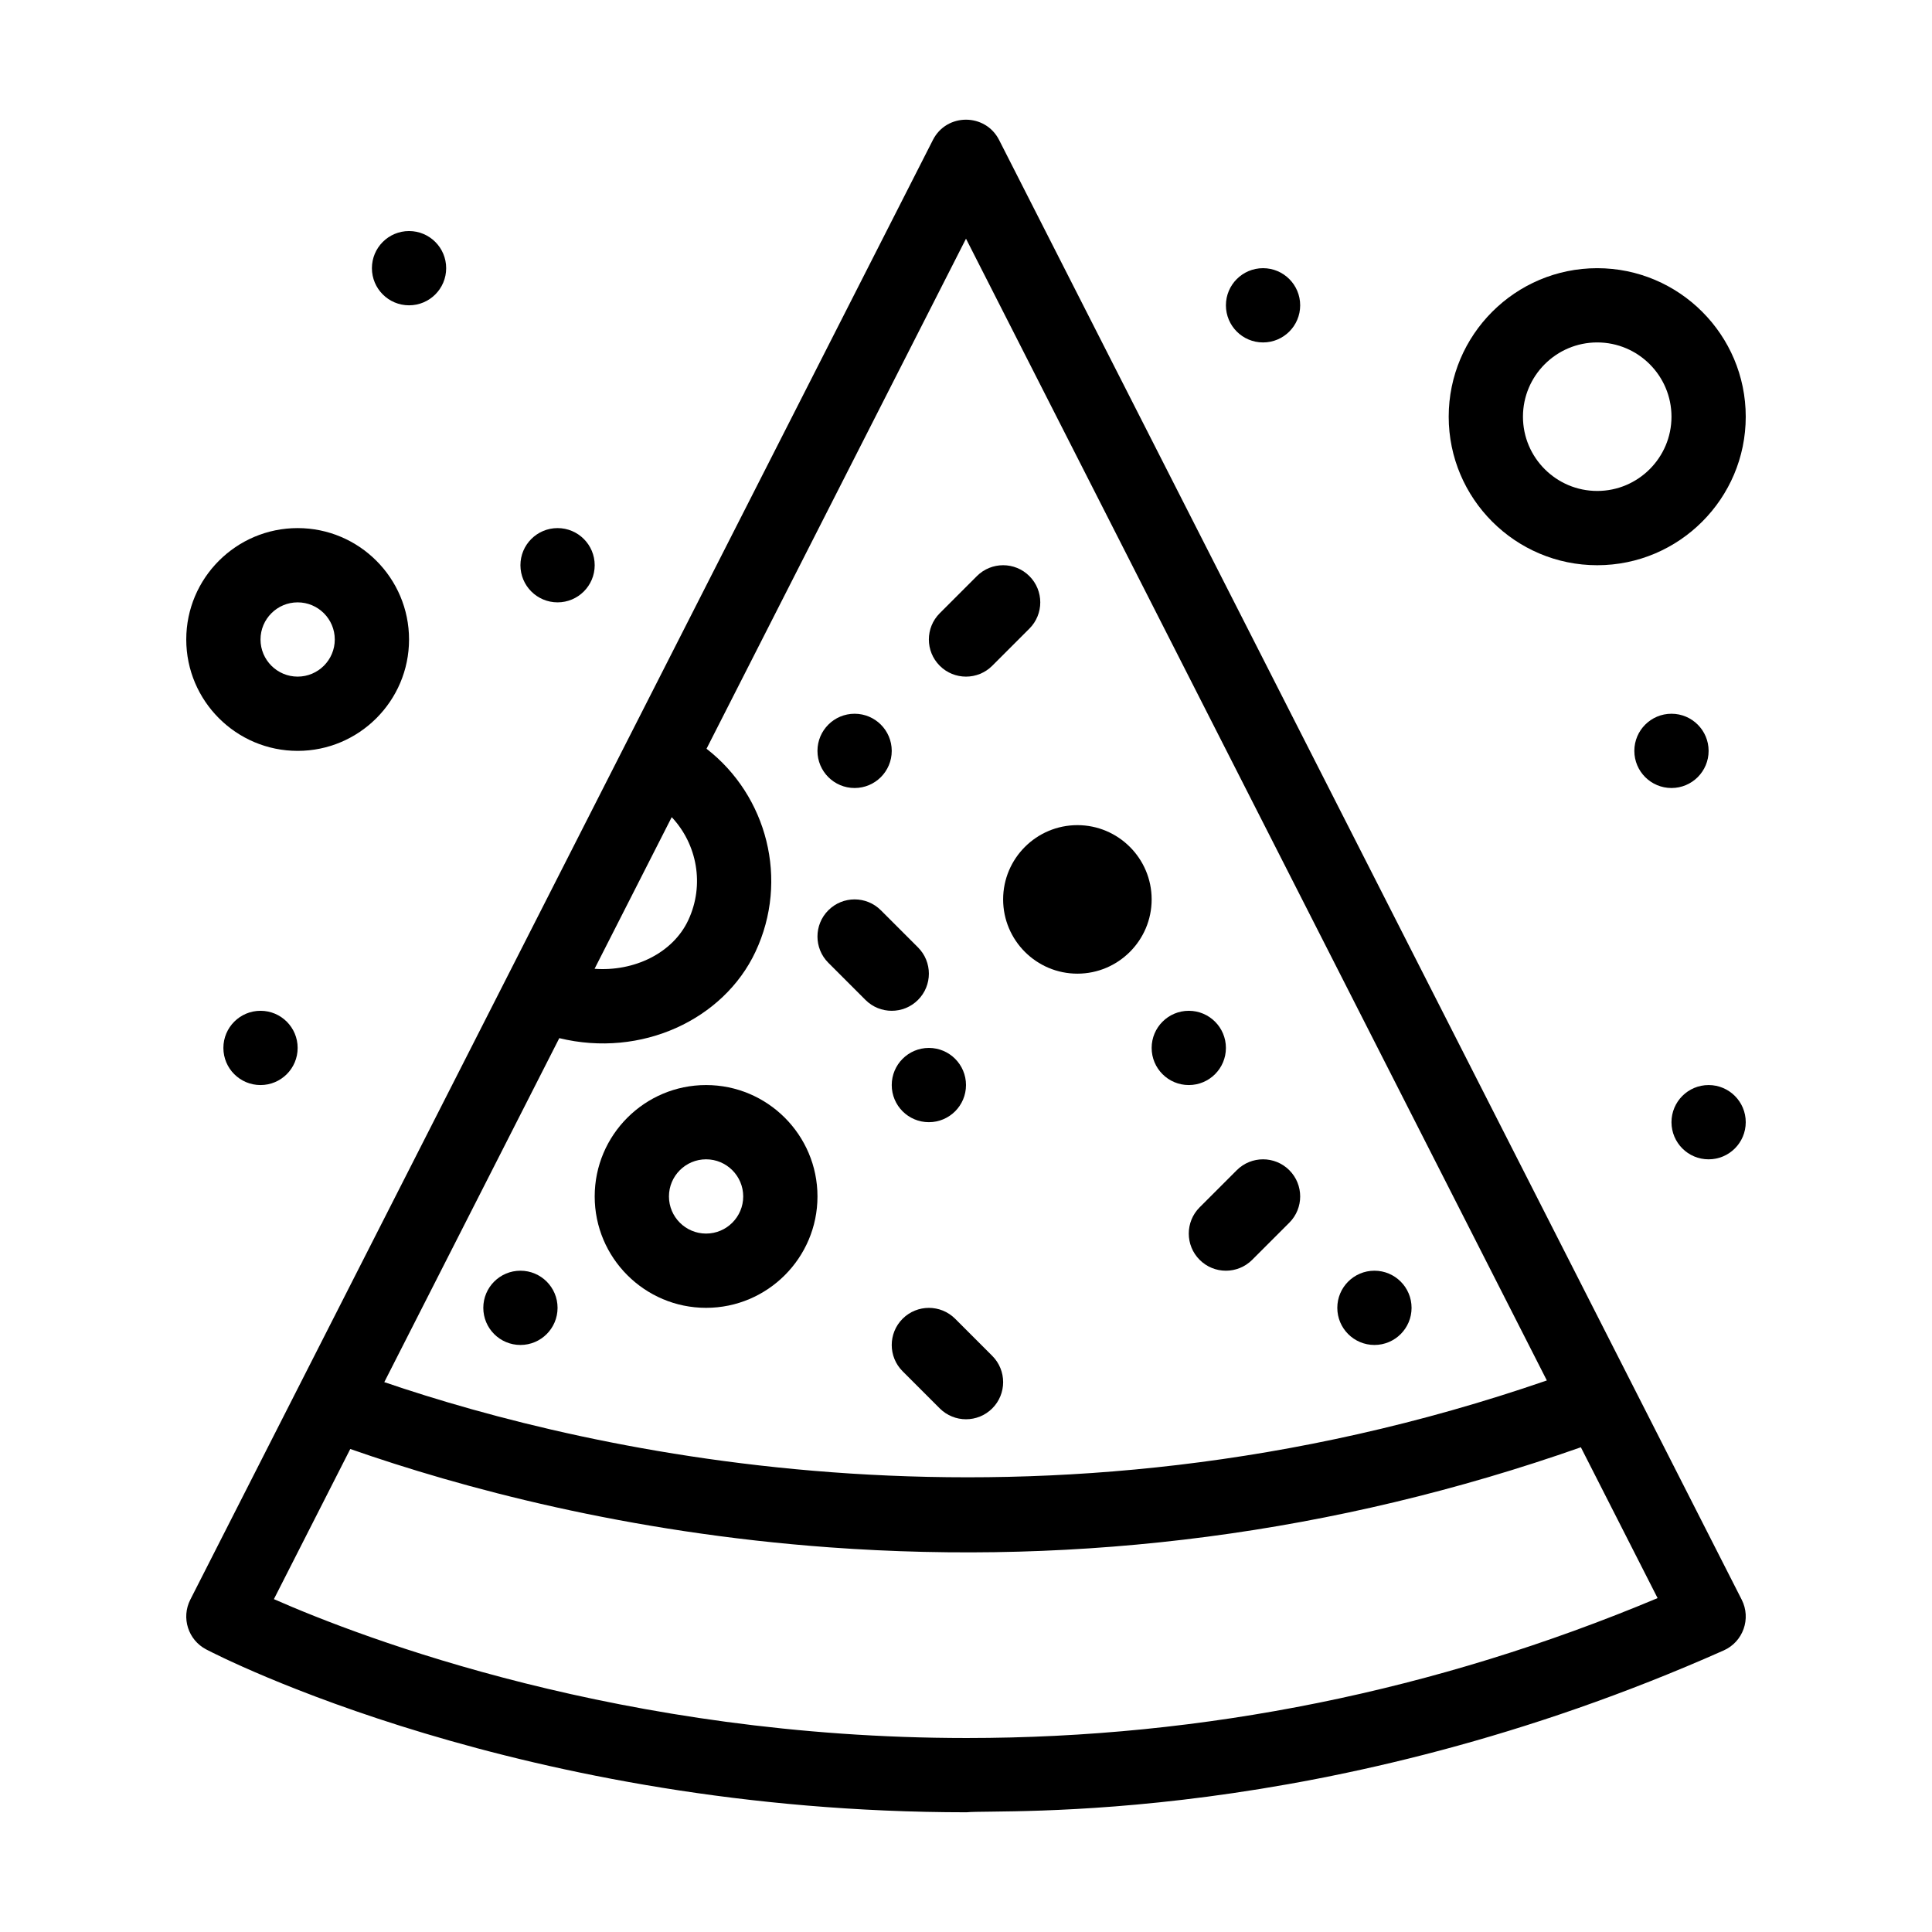 <?xml version="1.0" encoding="UTF-8"?>
<!-- Uploaded to: SVG Repo, www.svgrepo.com, Generator: SVG Repo Mixer Tools -->
<svg fill="#000000" width="800px" height="800px" version="1.1" viewBox="144 144 512 512" xmlns="http://www.w3.org/2000/svg">
 <g>
  <path d="m408.77 181.09c-3.637-7.148-13.895-7.172-17.539 0-6.477 12.727-186.79 367.16-196.8 386.84-2.445 4.805-0.566 10.68 4.207 13.18 3.367 1.762 83.832 43.156 201.51 43.164 8.559-0.906 94.707 4.188 200.65-42.891 5.16-2.293 7.324-8.445 4.773-13.453zm-8.77 26.164 153.93 302.58c-135.41 46.734-253.96 18.906-308.09 0.449l46.379-91.164c21.77 5.312 43.555-4.938 51.977-22.863 8.973-19.094 3.066-41.414-12.961-53.828zm-77.988 153.3c6.715 7.141 8.785 17.938 4.371 27.332-4.113 8.758-14.391 13.629-24.816 12.855zm78.152 244.04h-0.02c-90.922-0.004-159.96-26.426-183.56-36.805l20.242-39.793c29.434 10.293 73.297 22.137 126.93 26.062 66.871 4.891 133.89-3.547 199.19-26.516l20.336 39.973c-58.668 24.609-120.21 37.078-183.11 37.078z"/>
  <path d="m518.08 490.59c0 5.434-4.406 9.84-9.84 9.84-5.434 0-9.84-4.406-9.84-9.84s4.406-9.84 9.84-9.84c5.434 0 9.84 4.406 9.84 9.84"/>
  <path d="m468.88 421.71c0 5.438-4.406 9.84-9.84 9.84-5.434 0-9.84-4.402-9.84-9.84 0-5.434 4.406-9.84 9.84-9.84 5.434 0 9.84 4.406 9.84 9.84"/>
  <path d="m488.56 224.91c0 5.438-4.406 9.84-9.84 9.84s-9.84-4.402-9.84-9.84c0-5.434 4.406-9.84 9.84-9.84s9.84 4.406 9.84 9.84"/>
  <path d="m596.8 342.99c0 5.434-4.406 9.84-9.84 9.84-5.438 0-9.844-4.406-9.844-9.84 0-5.434 4.406-9.84 9.844-9.84 5.434 0 9.84 4.406 9.84 9.84"/>
  <path d="m606.64 441.39c0 5.438-4.406 9.844-9.84 9.844-5.438 0-9.84-4.406-9.84-9.844 0-5.434 4.402-9.84 9.84-9.84 5.434 0 9.84 4.406 9.84 9.84"/>
  <path d="m262.24 215.07c0 5.438-4.406 9.84-9.84 9.84-5.434 0-9.84-4.402-9.84-9.84 0-5.434 4.406-9.84 9.84-9.84 5.434 0 9.84 4.406 9.84 9.84"/>
  <path d="m301.6 293.79c0 5.434-4.406 9.84-9.84 9.84-5.434 0-9.84-4.406-9.84-9.84 0-5.434 4.406-9.84 9.84-9.84 5.434 0 9.84 4.406 9.84 9.84"/>
  <path d="m222.88 421.71c0 5.438-4.406 9.84-9.84 9.84-5.438 0-9.84-4.402-9.84-9.84 0-5.434 4.402-9.84 9.84-9.84 5.434 0 9.84 4.406 9.84 9.84"/>
  <path d="m400 431.55c0 5.438-4.406 9.84-9.84 9.84-5.438 0-9.84-4.402-9.84-9.84 0-5.434 4.402-9.84 9.84-9.84 5.434 0 9.84 4.406 9.84 9.84"/>
  <path d="m380.32 342.99c0 5.434-4.406 9.84-9.844 9.84-5.434 0-9.84-4.406-9.84-9.84 0-5.434 4.406-9.84 9.84-9.84 5.438 0 9.844 4.406 9.844 9.84"/>
  <path d="m291.76 490.59c0 5.434-4.406 9.84-9.84 9.84-5.434 0-9.84-4.406-9.84-9.84s4.406-9.84 9.84-9.84c5.434 0 9.84 4.406 9.84 9.84"/>
  <path d="m301.6 461.07c0 16.277 13.242 29.52 29.52 29.52 16.277 0 29.52-13.242 29.52-29.52 0-16.277-13.242-29.52-29.52-29.52-16.277-0.004-29.52 13.242-29.52 29.52zm39.359 0c0 5.426-4.414 9.84-9.84 9.84-5.426 0-9.84-4.414-9.84-9.84s4.414-9.84 9.84-9.84c5.426 0 9.84 4.414 9.84 9.84z"/>
  <path d="m409.84 382.35c0 10.852 8.828 19.68 19.68 19.68 10.852 0 19.68-8.828 19.68-19.68 0-10.852-8.828-19.68-19.68-19.68-10.852 0-19.68 8.828-19.68 19.68z"/>
  <path d="m461.92 477.87c3.844 3.844 10.07 3.84 13.918 0l9.84-9.84c3.844-3.844 3.844-10.074 0-13.918-3.844-3.84-10.07-3.84-13.918 0l-9.84 9.84c-3.844 3.844-3.844 10.074 0 13.918z"/>
  <path d="m373.36 408.99c3.844 3.844 10.074 3.84 13.918 0 3.844-3.844 3.844-10.074 0-13.918l-9.84-9.84c-3.844-3.844-10.074-3.844-13.918 0s-3.844 10.074 0 13.918z"/>
  <path d="m406.96 320.43 9.84-9.84c3.844-3.844 3.844-10.074 0-13.918s-10.074-3.844-13.918 0l-9.84 9.84c-3.844 3.844-3.844 10.074 0 13.918s10.074 3.844 13.918 0z"/>
  <path d="m397.12 493.48c-3.844-3.84-10.074-3.84-13.918 0-3.844 3.844-3.844 10.074 0 13.918l9.84 9.84c3.844 3.844 10.074 3.84 13.918 0 3.844-3.844 3.844-10.074 0-13.918z"/>
  <path d="m222.88 342.99c16.277 0 29.52-13.242 29.52-29.52s-13.242-29.52-29.52-29.52-29.52 13.242-29.52 29.52 13.242 29.52 29.52 29.52zm0-39.359c5.426 0 9.84 4.414 9.84 9.84 0 5.426-4.414 9.84-9.84 9.84-5.426 0-9.84-4.414-9.84-9.84 0-5.426 4.414-9.84 9.84-9.84z"/>
  <path d="m567.28 293.79c21.703 0 39.359-17.656 39.359-39.359s-17.656-39.359-39.359-39.359-39.359 17.656-39.359 39.359 17.656 39.359 39.359 39.359zm0-59.043c10.852 0 19.68 8.828 19.68 19.68 0 10.852-8.828 19.68-19.68 19.68-10.852 0-19.68-8.828-19.68-19.68 0-10.848 8.828-19.68 19.68-19.68z"/>
 </g>
</svg>